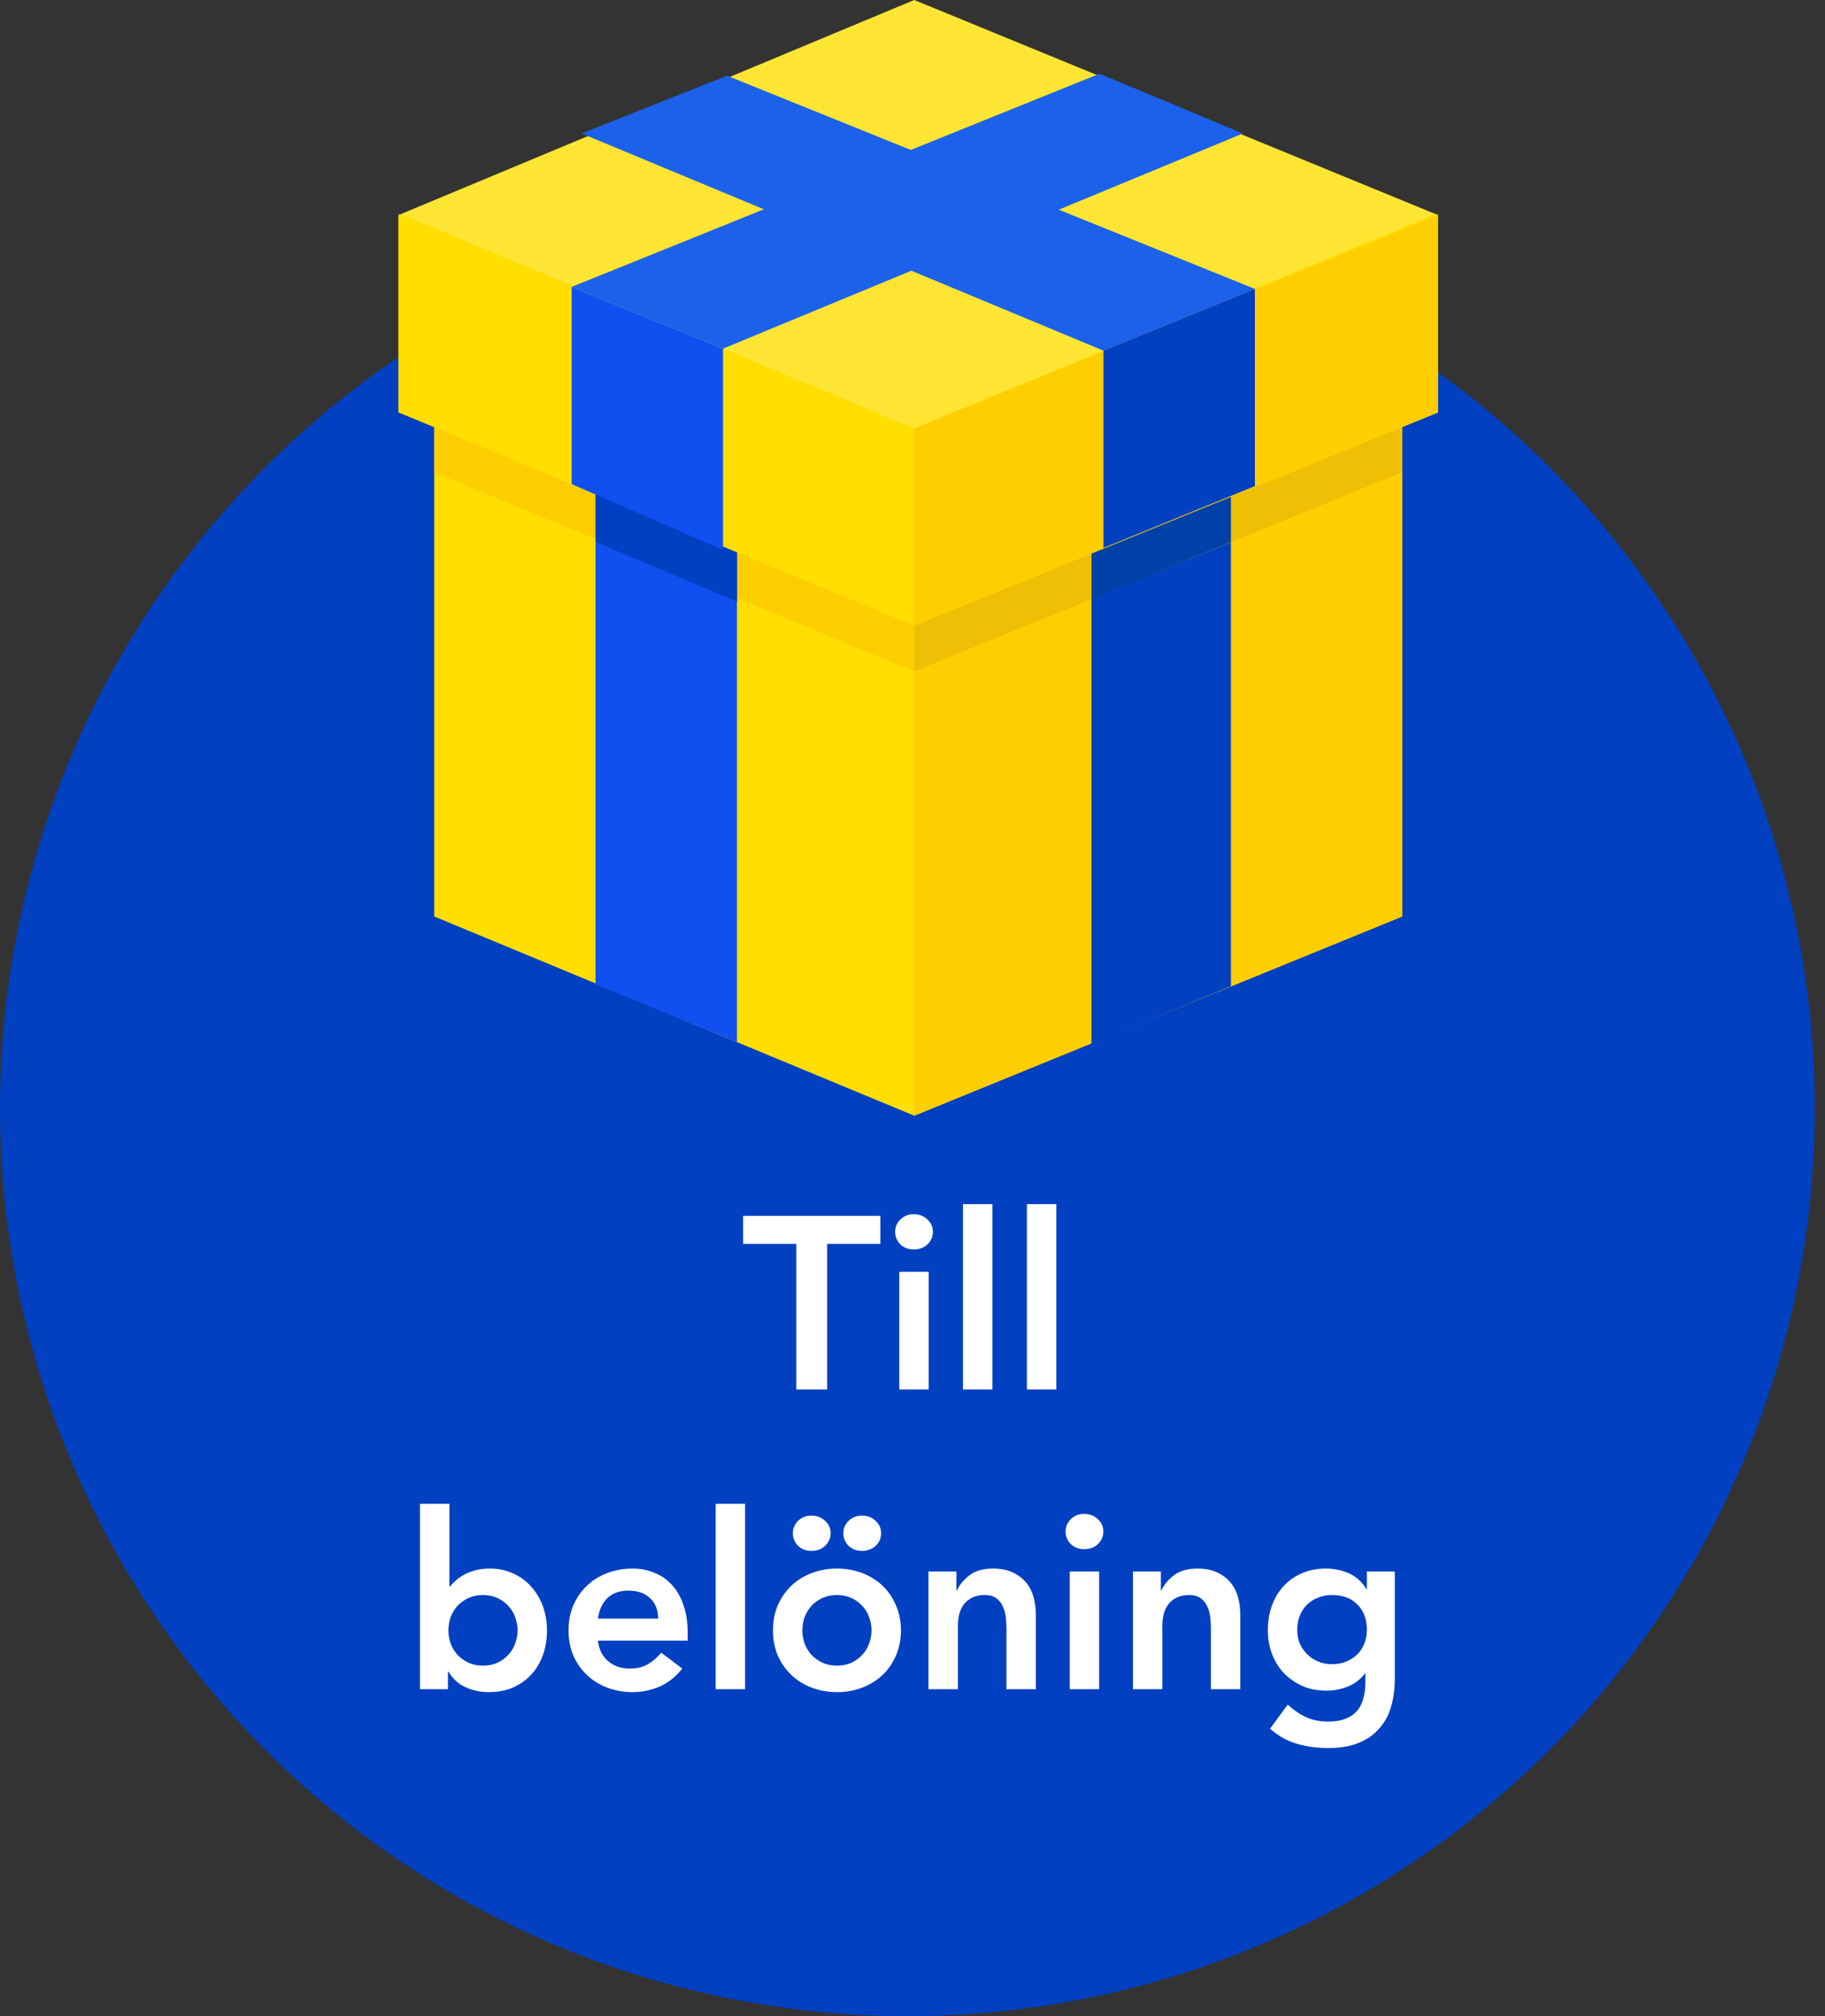 <svg width="67" height="74" viewBox="0 0 67 74" fill="none" xmlns="http://www.w3.org/2000/svg">
<rect x="0" y="0" width="67" height="74" fill="#333333" stroke="none"/>
<circle cx="33.312" cy="40.688" r="33.312" fill="#0040C1"/>
<path d="M51.48 33.638L33.564 40.95L15.941 33.638V12.87L33.564 5.558L51.48 12.87V33.638Z" fill="#FFDE00"/>
<path d="M51.48 17.331L33.564 24.643L15.941 17.331V10.603L33.564 3.291L51.48 10.603V17.331Z" fill="#FFCE00"/>
<path opacity="0.5" d="M51.48 12.87L33.564 20.183L15.941 12.87L33.564 5.558L51.48 12.87Z" fill="#DBB71F"/>
<path opacity="0.2" d="M51.48 33.638V12.87L33.564 5.558V26.325L51.48 33.638Z" fill="#C4A41E"/>
<path d="M51.48 12.87V33.638L33.564 40.95V20.183L51.48 12.87Z" fill="#FFCE00"/>
<path d="M27.056 38.244L21.864 36.124V15.356L27.056 17.477V38.244Z" fill="#1050F1"/>
<path d="M40.072 38.318L45.191 36.197V15.356L40.072 17.477V38.318Z" fill="#0040C1"/>
<path d="M51.48 10.603V17.331L33.564 24.643V17.843L51.48 10.603Z" fill="#EDC006"/>
<path d="M40.072 22.011L45.191 19.89V13.162L40.072 15.283V22.011Z" fill="#0041A8"/>
<path d="M27.056 22.084L21.864 19.89V13.089L27.056 15.283V22.084Z" fill="#0040C1"/>
<path d="M52.796 15.137L33.564 22.961L14.625 15.137V7.897L33.564 0L52.796 7.897V15.137Z" fill="#FFDE00"/>
<path d="M52.796 7.897V15.137L33.564 22.961V15.722L52.796 7.897Z" fill="#FFCE00"/>
<path opacity="0.2" d="M52.796 7.824L33.564 15.722L14.625 7.824V7.897L33.564 0L52.796 7.897V7.824Z" fill="white"/>
<path d="M26.544 20.183L20.987 17.769V10.53L26.544 12.797V20.183Z" fill="#1050F1"/>
<path d="M26.544 12.797L20.987 10.53L40.365 2.706L45.63 4.899L26.544 12.797Z" fill="#1C61EA"/>
<path d="M40.511 12.87L46.069 10.603L26.691 2.779L21.352 4.899L40.511 12.87Z" fill="#1C61EA"/>
<path d="M40.511 20.11L46.069 17.843V10.603L40.511 12.87V20.11Z" fill="#0040C1"/>
<path d="M29.233 45.654H27.28V44.628H32.32V45.654H30.367V51H29.233V45.654ZM33.015 46.68H34.095V51H33.015V46.68ZM32.862 45.213C32.862 45.039 32.925 44.889 33.051 44.763C33.183 44.631 33.348 44.565 33.546 44.565C33.744 44.565 33.909 44.628 34.041 44.754C34.179 44.874 34.248 45.027 34.248 45.213C34.248 45.399 34.179 45.555 34.041 45.681C33.909 45.801 33.744 45.861 33.546 45.861C33.348 45.861 33.183 45.798 33.051 45.672C32.925 45.54 32.862 45.387 32.862 45.213ZM35.353 44.196H36.433V51H35.353V44.196ZM37.7 44.196H38.78V51H37.7V44.196ZM15.419 55.196H16.499V58.229H16.526C16.58 58.157 16.649 58.085 16.733 58.013C16.817 57.935 16.919 57.863 17.039 57.797C17.159 57.731 17.297 57.677 17.453 57.635C17.609 57.593 17.789 57.572 17.993 57.572C18.299 57.572 18.581 57.632 18.839 57.752C19.097 57.866 19.316 58.025 19.496 58.229C19.682 58.433 19.826 58.673 19.928 58.949C20.03 59.225 20.081 59.522 20.081 59.84C20.081 60.158 20.033 60.455 19.937 60.731C19.841 61.007 19.7 61.247 19.514 61.451C19.328 61.655 19.103 61.817 18.839 61.937C18.575 62.051 18.278 62.108 17.948 62.108C17.642 62.108 17.357 62.048 17.093 61.928C16.829 61.808 16.619 61.616 16.463 61.352H16.445V62H15.419V55.196ZM19.001 59.84C19.001 59.672 18.971 59.51 18.911 59.354C18.857 59.198 18.773 59.06 18.659 58.94C18.551 58.82 18.419 58.724 18.263 58.652C18.107 58.58 17.93 58.544 17.732 58.544C17.534 58.544 17.357 58.58 17.201 58.652C17.045 58.724 16.91 58.82 16.796 58.94C16.688 59.06 16.604 59.198 16.544 59.354C16.49 59.51 16.463 59.672 16.463 59.84C16.463 60.008 16.49 60.17 16.544 60.326C16.604 60.482 16.688 60.62 16.796 60.74C16.91 60.86 17.045 60.956 17.201 61.028C17.357 61.1 17.534 61.136 17.732 61.136C17.93 61.136 18.107 61.1 18.263 61.028C18.419 60.956 18.551 60.86 18.659 60.74C18.773 60.62 18.857 60.482 18.911 60.326C18.971 60.17 19.001 60.008 19.001 59.84ZM21.952 60.218C21.988 60.542 22.114 60.794 22.33 60.974C22.546 61.154 22.807 61.244 23.113 61.244C23.383 61.244 23.608 61.19 23.788 61.082C23.974 60.968 24.136 60.827 24.274 60.659L25.048 61.244C24.796 61.556 24.514 61.778 24.202 61.91C23.89 62.042 23.563 62.108 23.221 62.108C22.897 62.108 22.591 62.054 22.303 61.946C22.015 61.838 21.766 61.685 21.556 61.487C21.346 61.289 21.178 61.052 21.052 60.776C20.932 60.494 20.872 60.182 20.872 59.84C20.872 59.498 20.932 59.189 21.052 58.913C21.178 58.631 21.346 58.391 21.556 58.193C21.766 57.995 22.015 57.842 22.303 57.734C22.591 57.626 22.897 57.572 23.221 57.572C23.521 57.572 23.794 57.626 24.04 57.734C24.292 57.836 24.505 57.986 24.679 58.184C24.859 58.382 24.997 58.628 25.093 58.922C25.195 59.21 25.246 59.543 25.246 59.921V60.218H21.952ZM24.166 59.408C24.16 59.09 24.061 58.841 23.869 58.661C23.677 58.475 23.41 58.382 23.068 58.382C22.744 58.382 22.486 58.475 22.294 58.661C22.108 58.847 21.994 59.096 21.952 59.408H24.166ZM26.274 55.196H27.354V62H26.274V55.196ZM28.378 59.84C28.378 59.498 28.438 59.189 28.558 58.913C28.684 58.631 28.852 58.391 29.062 58.193C29.272 57.995 29.521 57.842 29.809 57.734C30.097 57.626 30.403 57.572 30.727 57.572C31.051 57.572 31.357 57.626 31.645 57.734C31.933 57.842 32.182 57.995 32.392 58.193C32.602 58.391 32.767 58.631 32.887 58.913C33.013 59.189 33.076 59.498 33.076 59.84C33.076 60.182 33.013 60.494 32.887 60.776C32.767 61.052 32.602 61.289 32.392 61.487C32.182 61.685 31.933 61.838 31.645 61.946C31.357 62.054 31.051 62.108 30.727 62.108C30.403 62.108 30.097 62.054 29.809 61.946C29.521 61.838 29.272 61.685 29.062 61.487C28.852 61.289 28.684 61.052 28.558 60.776C28.438 60.494 28.378 60.182 28.378 59.84ZM29.458 59.84C29.458 60.008 29.485 60.17 29.539 60.326C29.599 60.482 29.683 60.62 29.791 60.74C29.905 60.86 30.04 60.956 30.196 61.028C30.352 61.1 30.529 61.136 30.727 61.136C30.925 61.136 31.102 61.1 31.258 61.028C31.414 60.956 31.546 60.86 31.654 60.74C31.768 60.62 31.852 60.482 31.906 60.326C31.966 60.17 31.996 60.008 31.996 59.84C31.996 59.672 31.966 59.51 31.906 59.354C31.852 59.198 31.768 59.06 31.654 58.94C31.546 58.82 31.414 58.724 31.258 58.652C31.102 58.58 30.925 58.544 30.727 58.544C30.529 58.544 30.352 58.58 30.196 58.652C30.04 58.724 29.905 58.82 29.791 58.94C29.683 59.06 29.599 59.198 29.539 59.354C29.485 59.51 29.458 59.672 29.458 59.84ZM29.107 56.276C29.107 56.102 29.17 55.952 29.296 55.826C29.428 55.694 29.593 55.628 29.791 55.628C29.989 55.628 30.154 55.691 30.286 55.817C30.424 55.937 30.493 56.09 30.493 56.276C30.493 56.462 30.424 56.618 30.286 56.744C30.154 56.864 29.989 56.924 29.791 56.924C29.593 56.924 29.428 56.861 29.296 56.735C29.17 56.603 29.107 56.45 29.107 56.276ZM30.961 56.276C30.961 56.102 31.024 55.952 31.15 55.826C31.282 55.694 31.447 55.628 31.645 55.628C31.843 55.628 32.008 55.691 32.14 55.817C32.278 55.937 32.347 56.09 32.347 56.276C32.347 56.462 32.278 56.618 32.14 56.744C32.008 56.864 31.843 56.924 31.645 56.924C31.447 56.924 31.282 56.861 31.15 56.735C31.024 56.603 30.961 56.45 30.961 56.276ZM34.087 57.68H35.113V58.373H35.131C35.233 58.157 35.389 57.971 35.599 57.815C35.809 57.653 36.094 57.572 36.454 57.572C36.742 57.572 36.985 57.62 37.183 57.716C37.387 57.812 37.552 57.938 37.678 58.094C37.804 58.25 37.894 58.43 37.948 58.634C38.002 58.838 38.029 59.051 38.029 59.273V62H36.949V59.813C36.949 59.693 36.943 59.561 36.931 59.417C36.919 59.267 36.886 59.129 36.832 59.003C36.784 58.871 36.706 58.763 36.598 58.679C36.49 58.589 36.343 58.544 36.157 58.544C35.977 58.544 35.824 58.574 35.698 58.634C35.578 58.694 35.476 58.775 35.392 58.877C35.314 58.979 35.257 59.096 35.221 59.228C35.185 59.36 35.167 59.498 35.167 59.642V62H34.087V57.68ZM39.273 57.68H40.353V62H39.273V57.68ZM39.12 56.213C39.12 56.039 39.183 55.889 39.309 55.763C39.441 55.631 39.606 55.565 39.804 55.565C40.002 55.565 40.167 55.628 40.299 55.754C40.437 55.874 40.506 56.027 40.506 56.213C40.506 56.399 40.437 56.555 40.299 56.681C40.167 56.801 40.002 56.861 39.804 56.861C39.606 56.861 39.441 56.798 39.309 56.672C39.183 56.54 39.12 56.387 39.12 56.213ZM41.593 57.68H42.619V58.373H42.637C42.739 58.157 42.895 57.971 43.105 57.815C43.315 57.653 43.6 57.572 43.96 57.572C44.248 57.572 44.491 57.62 44.689 57.716C44.893 57.812 45.058 57.938 45.184 58.094C45.31 58.25 45.4 58.43 45.454 58.634C45.508 58.838 45.535 59.051 45.535 59.273V62H44.455V59.813C44.455 59.693 44.449 59.561 44.437 59.417C44.425 59.267 44.392 59.129 44.338 59.003C44.29 58.871 44.212 58.763 44.104 58.679C43.996 58.589 43.849 58.544 43.663 58.544C43.483 58.544 43.33 58.574 43.204 58.634C43.084 58.694 42.982 58.775 42.898 58.877C42.82 58.979 42.763 59.096 42.727 59.228C42.691 59.36 42.673 59.498 42.673 59.642V62H41.593V57.68ZM51.207 57.68V61.613C51.207 62.003 51.159 62.354 51.063 62.666C50.967 62.984 50.817 63.251 50.613 63.467C50.415 63.689 50.163 63.86 49.857 63.98C49.551 64.1 49.188 64.16 48.768 64.16C48.366 64.16 47.985 64.109 47.625 64.007C47.265 63.905 46.932 63.719 46.626 63.449L47.274 62.567C47.49 62.765 47.715 62.918 47.949 63.026C48.183 63.134 48.453 63.188 48.759 63.188C49.017 63.188 49.233 63.152 49.407 63.08C49.587 63.008 49.728 62.909 49.83 62.783C49.938 62.657 50.013 62.504 50.055 62.324C50.103 62.15 50.127 61.955 50.127 61.739V61.424H50.109C49.953 61.634 49.746 61.793 49.488 61.901C49.23 62.003 48.966 62.054 48.696 62.054C48.372 62.054 48.078 61.997 47.814 61.883C47.55 61.763 47.322 61.604 47.13 61.406C46.944 61.208 46.8 60.974 46.698 60.704C46.596 60.434 46.545 60.146 46.545 59.84C46.545 59.522 46.593 59.225 46.689 58.949C46.785 58.673 46.926 58.433 47.112 58.229C47.298 58.025 47.52 57.866 47.778 57.752C48.042 57.632 48.342 57.572 48.678 57.572C48.984 57.572 49.269 57.632 49.533 57.752C49.797 57.872 50.007 58.064 50.163 58.328H50.181V57.68H51.207ZM48.903 58.544C48.711 58.544 48.537 58.577 48.381 58.643C48.225 58.703 48.09 58.79 47.976 58.904C47.868 59.012 47.781 59.147 47.715 59.309C47.655 59.465 47.625 59.639 47.625 59.831C47.625 60.005 47.655 60.167 47.715 60.317C47.781 60.467 47.871 60.599 47.985 60.713C48.099 60.827 48.234 60.917 48.39 60.983C48.546 61.049 48.714 61.082 48.894 61.082C49.092 61.082 49.269 61.049 49.425 60.983C49.587 60.917 49.722 60.83 49.83 60.722C49.944 60.608 50.031 60.473 50.091 60.317C50.151 60.161 50.181 59.993 50.181 59.813C50.181 59.435 50.067 59.129 49.839 58.895C49.611 58.661 49.299 58.544 48.903 58.544Z" fill="white"/>
</svg>
